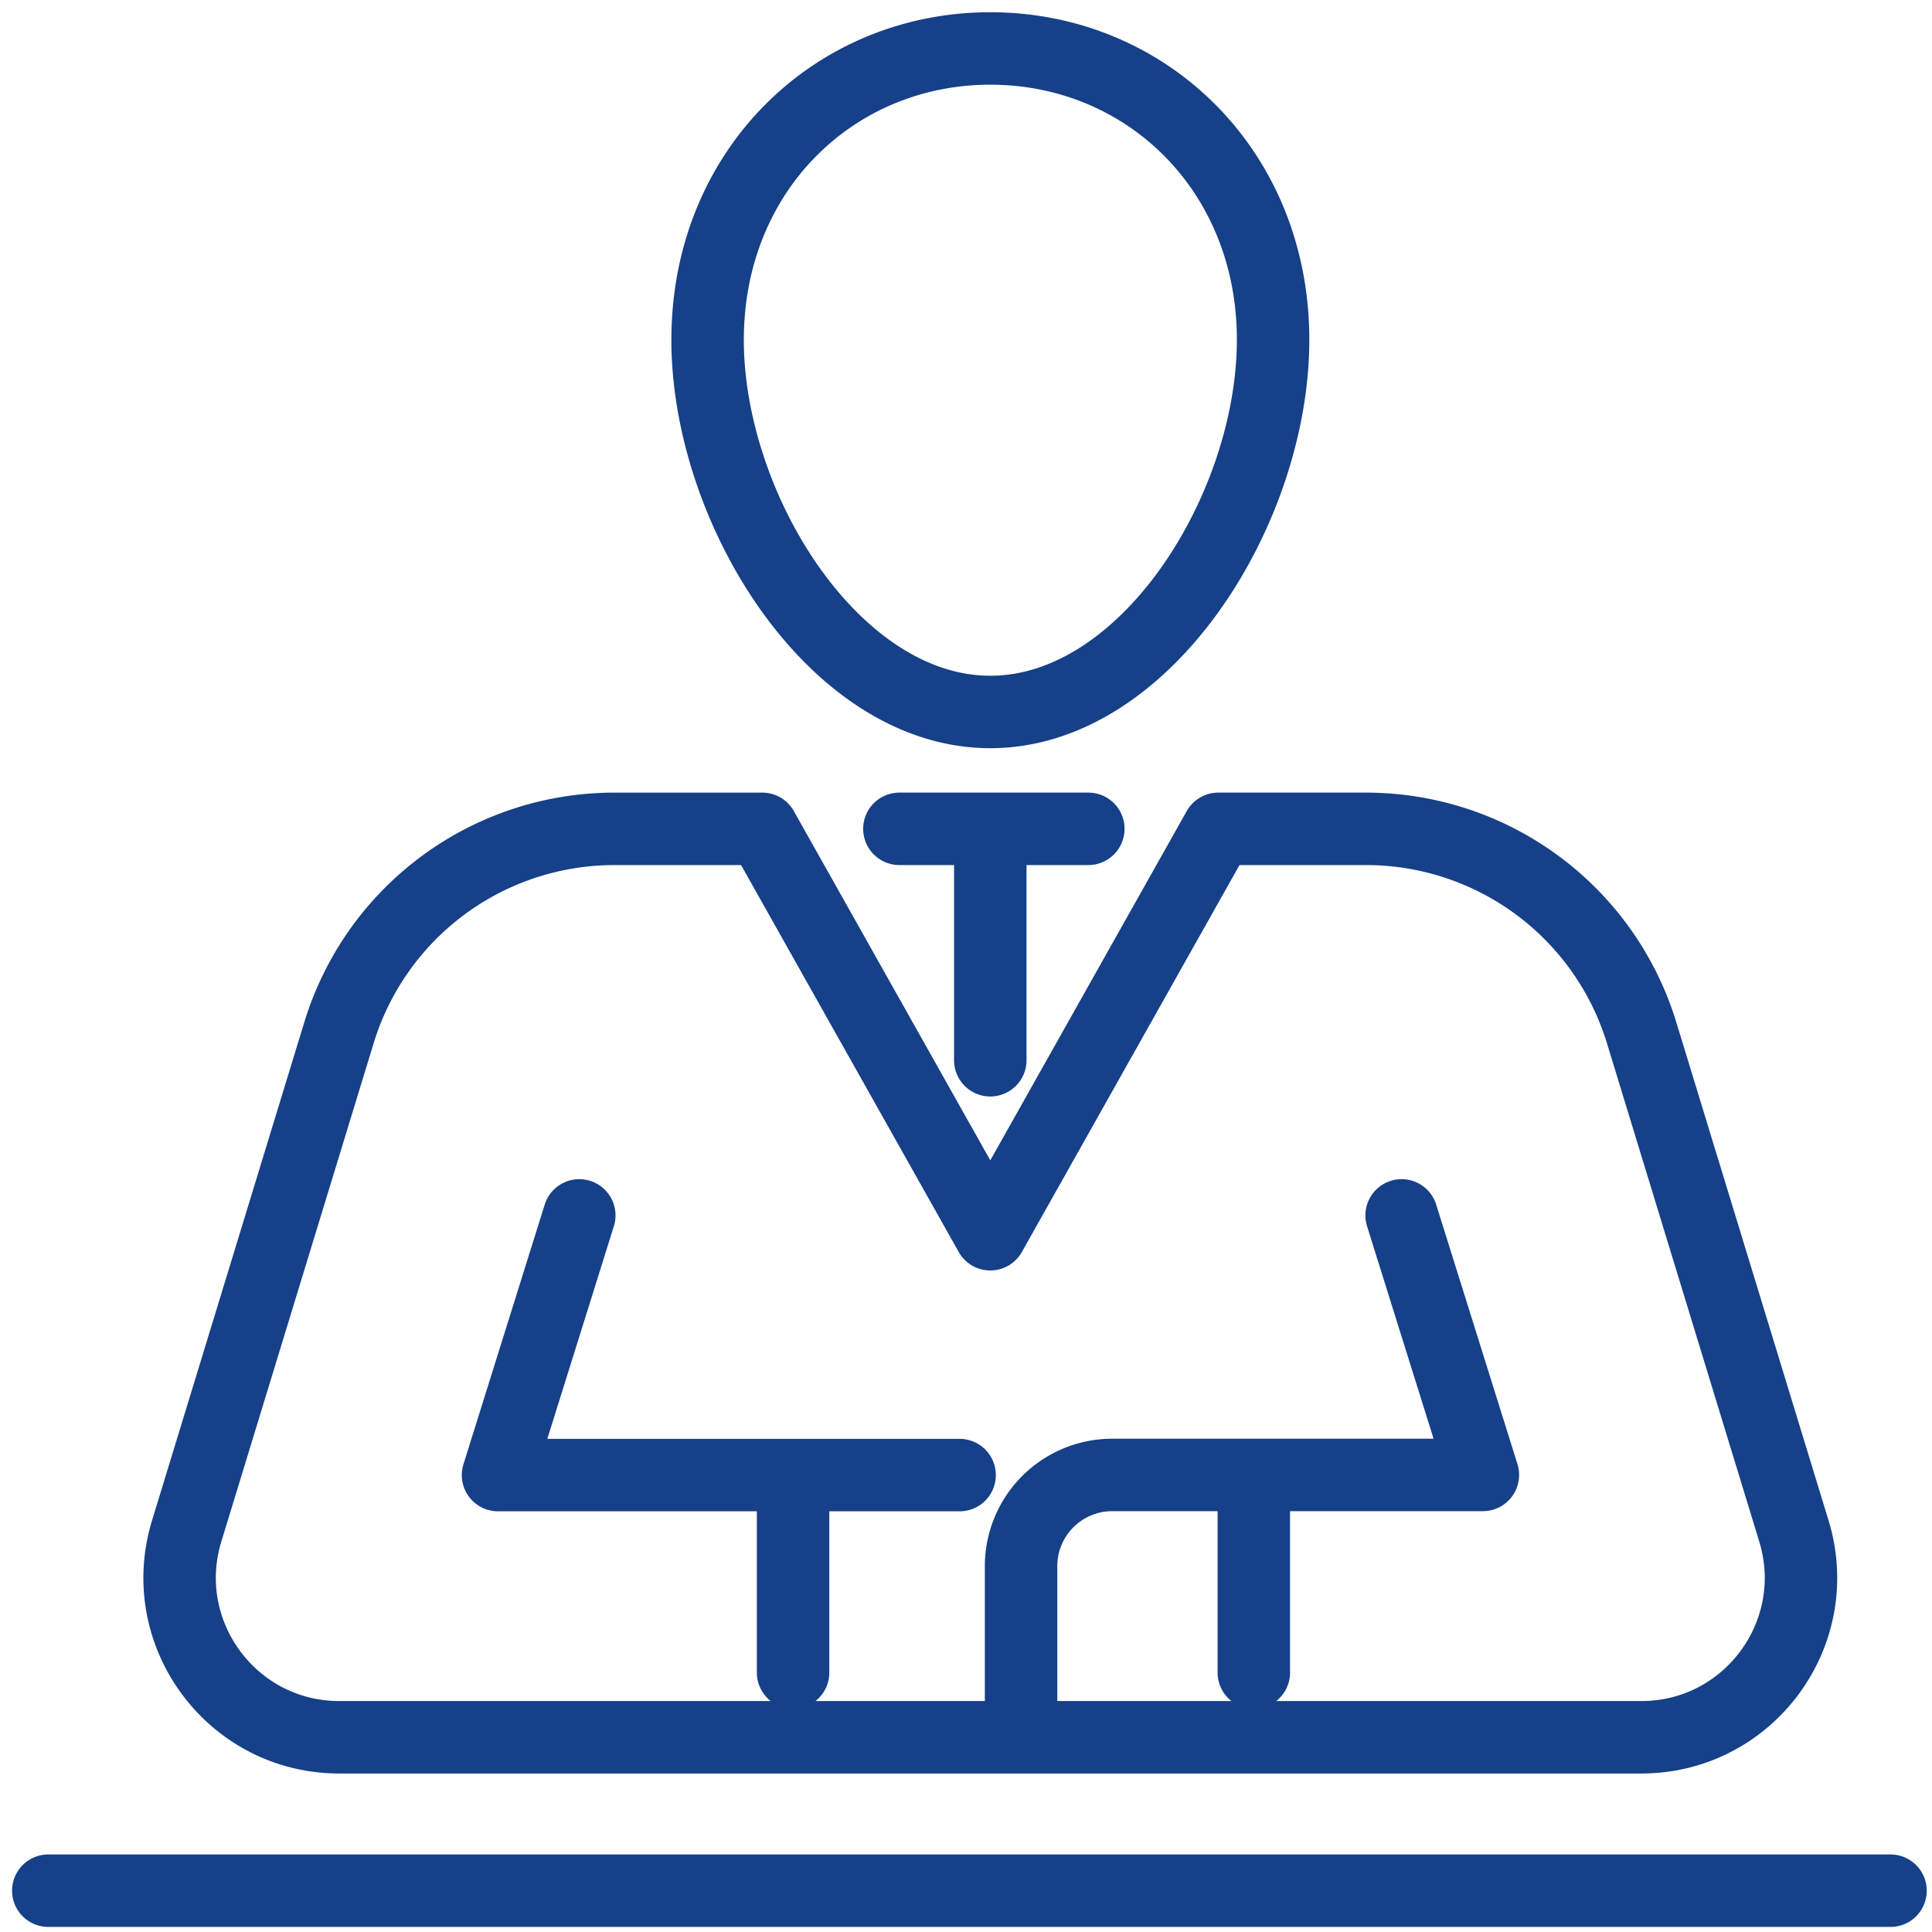 <svg xmlns="http://www.w3.org/2000/svg" fill="none" viewBox="0 0 80 80">
  <path stroke="#164088" stroke-linecap="round" stroke-linejoin="round" stroke-width="3" d="M29.3 14.068c0 7 5.243 15.413 11.706 15.413 6.463 0 11.71-8.412 11.71-15.413 0-7.001-5.243-12.061-11.71-12.061-6.467 0-11.705 5.06-11.705 12.06ZM56.572 34.32h-6.124l-9.442 16.787-9.442-16.786H25.44a11.922 11.922 0 0 0-11.404 8.442L7.73 63.397c-1.297 4.246 1.878 8.54 6.319 8.54h53.914c4.442 0 7.616-4.294 6.319-8.54l-6.306-20.634a11.93 11.93 0 0 0-11.404-8.442Z"/>
  <path stroke="#164088" stroke-linecap="round" stroke-linejoin="round" stroke-width="3" d="M23.987 50.327 20.622 61.08h19.113m18.303-10.753 3.365 10.747H46.06a3.778 3.778 0 0 0-3.78 3.78v6.226m-1.274-36.293v9.116m-3.764-9.583h7.823m6.853 26.81v8.128M32.84 61.13v8.128M2 78.289h76.282"/>
</svg>
